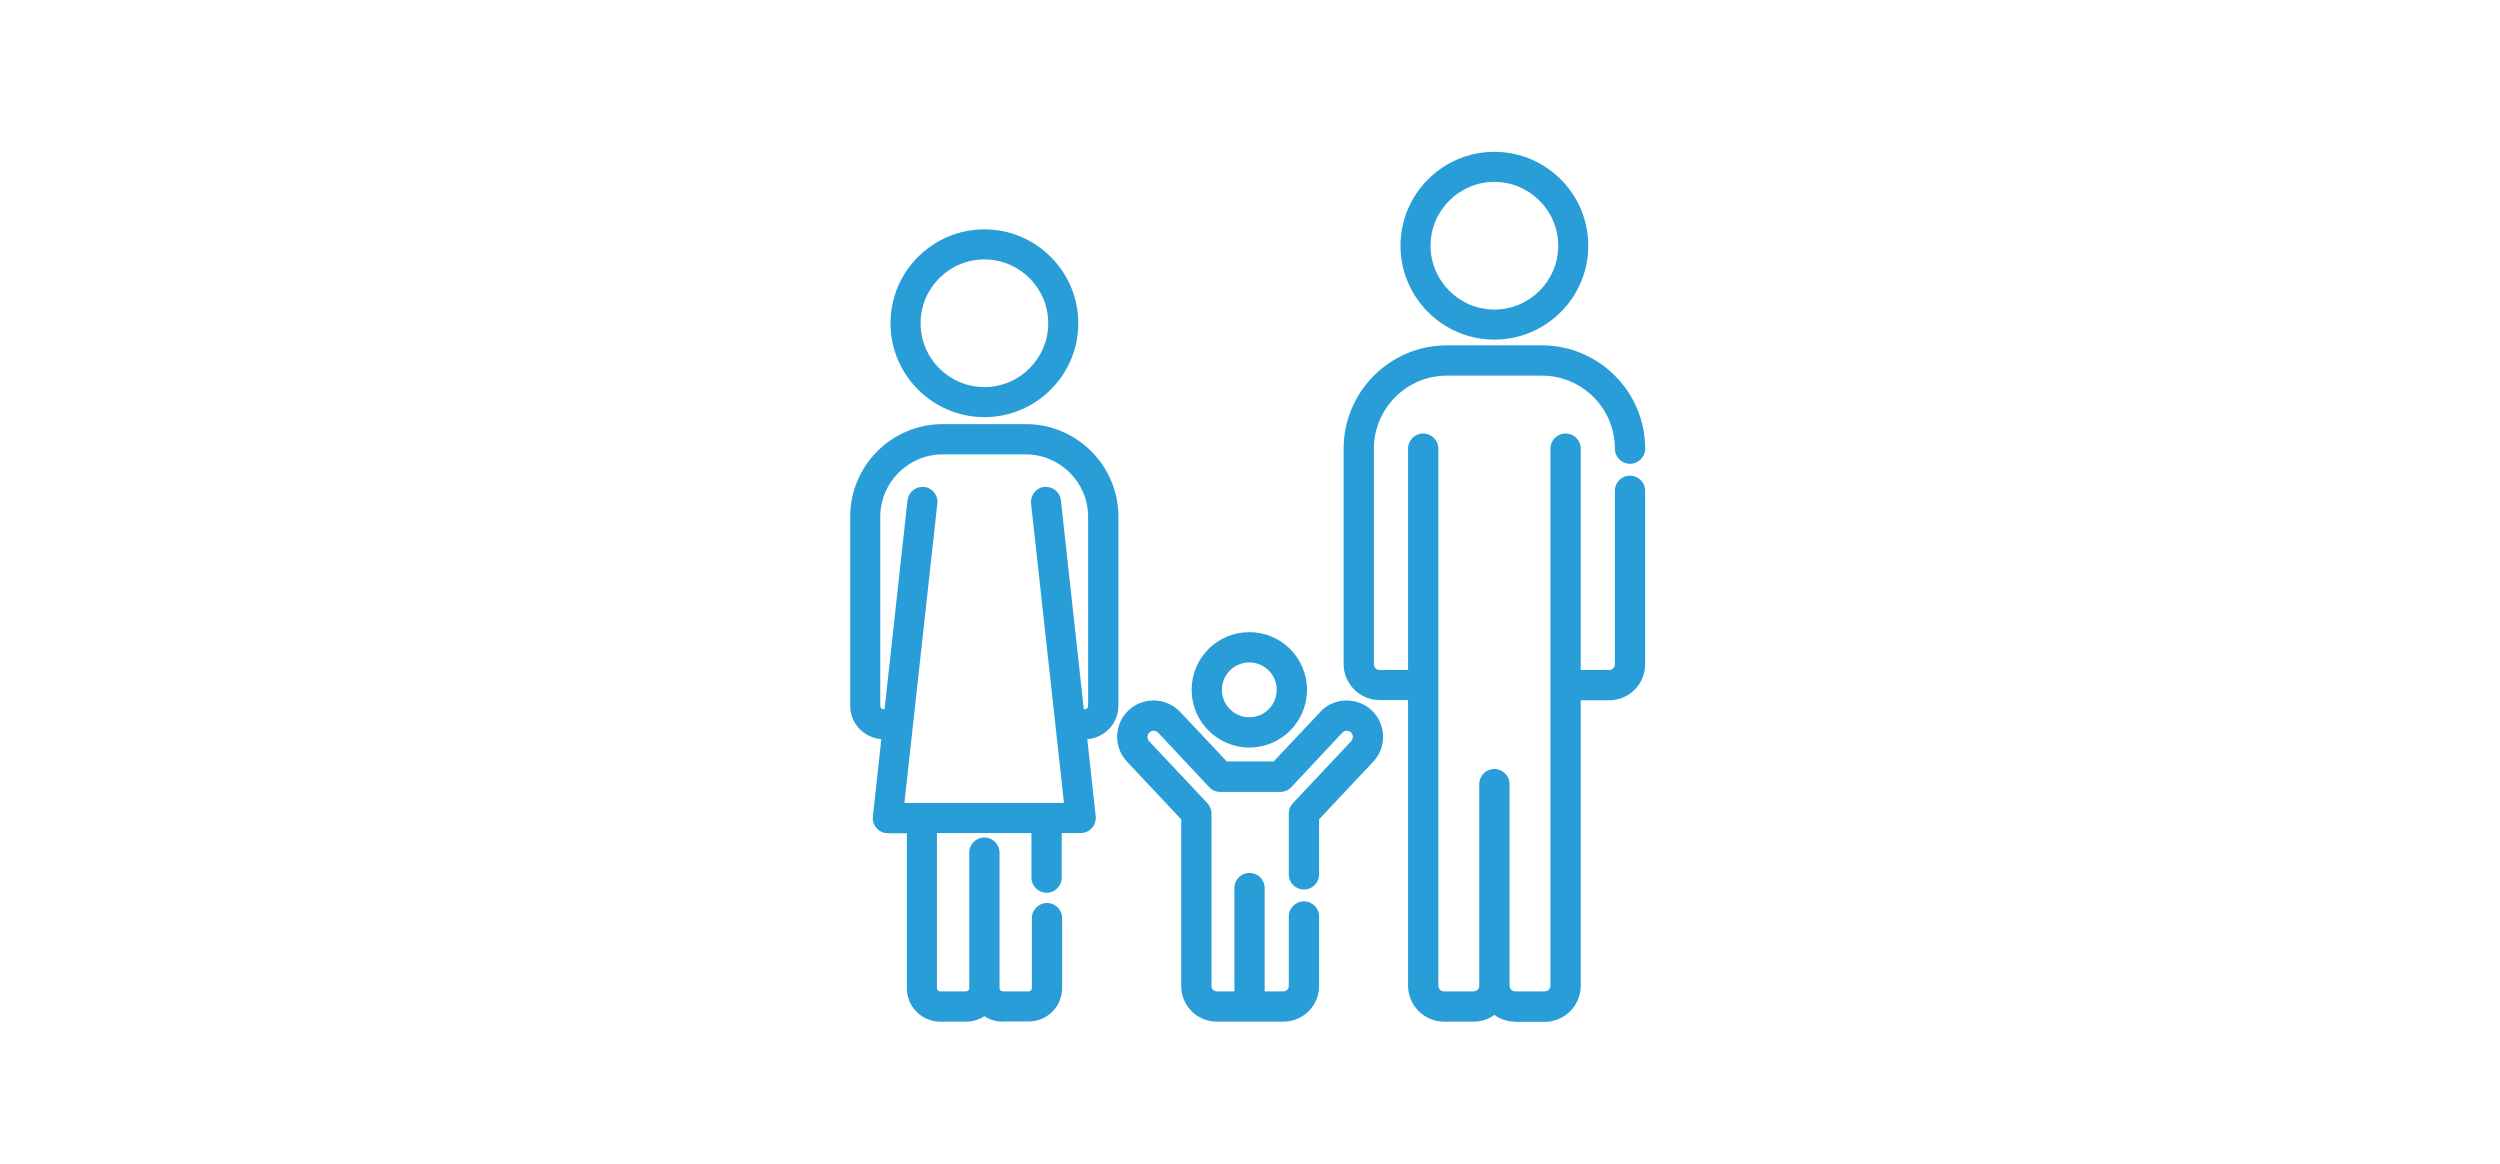 <svg xmlns="http://www.w3.org/2000/svg" width="247" height="115" viewBox="0 0 247 115" fill="none"><path d="M123.433 73.856C120.3 73.856 117.733 71.309 117.733 68.156C117.733 65.003 120.28 62.456 123.433 62.456C126.586 62.456 129.132 65.003 129.132 68.156C129.132 71.309 126.586 73.856 123.433 73.856ZM123.433 65.448C121.937 65.448 120.724 66.66 120.724 68.156C120.724 69.652 121.937 70.865 123.433 70.865C124.928 70.865 126.141 69.652 126.141 68.156C126.141 66.66 124.928 65.448 123.433 65.448Z" fill="#299DD8"></path><path d="M147.646 33.554C142.532 33.554 138.369 29.391 138.369 24.277C138.369 19.164 142.532 15 147.646 15C152.76 15 156.923 19.164 156.923 24.277C156.923 29.391 152.76 33.554 147.646 33.554ZM147.646 17.971C144.17 17.971 141.34 20.801 141.34 24.277C141.34 27.753 144.17 30.583 147.646 30.583C151.122 30.583 153.952 27.753 153.952 24.277C153.952 20.801 151.122 17.971 147.646 17.971Z" fill="#299DD8"></path><path d="M149.708 100.939C148.96 100.939 148.253 100.717 147.646 100.272C147.04 100.717 146.333 100.939 145.585 100.939H142.674C140.714 100.939 139.117 99.343 139.117 97.382V69.167H136.308C134.347 69.167 132.75 67.57 132.75 65.609V44.327C132.75 38.708 137.318 34.12 142.957 34.12H152.335C157.954 34.12 162.542 38.688 162.542 44.327C162.542 45.156 161.875 45.822 161.047 45.822C160.218 45.822 159.551 45.156 159.551 44.327C159.551 40.345 156.317 37.111 152.335 37.111H142.957C138.976 37.111 135.742 40.345 135.742 44.327V65.63C135.742 65.953 136.005 66.196 136.308 66.196H139.117V44.327C139.117 43.498 139.784 42.831 140.613 42.831C141.441 42.831 142.108 43.498 142.108 44.327V97.382C142.108 97.705 142.371 97.948 142.674 97.948H145.585C145.908 97.948 146.151 97.685 146.151 97.382V77.474C146.151 76.645 146.818 75.978 147.646 75.978C148.475 75.978 149.142 76.645 149.142 77.474V97.382C149.142 97.705 149.405 97.948 149.708 97.948H152.618C152.942 97.948 153.184 97.685 153.184 97.382V44.327C153.184 43.498 153.851 42.831 154.68 42.831C155.509 42.831 156.176 43.498 156.176 44.327V66.196H158.985C159.308 66.196 159.551 65.933 159.551 65.63V48.49C159.551 47.662 160.218 46.995 161.047 46.995C161.875 46.995 162.542 47.662 162.542 48.49V65.63C162.542 67.59 160.946 69.187 158.985 69.187H156.176V97.402C156.176 99.363 154.579 100.959 152.618 100.959H149.708V100.939Z" fill="#299DD8"></path><path d="M97.259 41.214C92.145 41.214 87.982 37.051 87.982 31.937C87.982 26.824 92.145 22.66 97.259 22.66C102.372 22.66 106.536 26.824 106.536 31.937C106.536 37.051 102.372 41.214 97.259 41.214V41.214ZM97.259 25.631C93.782 25.631 90.953 28.461 90.953 31.937C90.953 35.414 93.782 38.243 97.259 38.243C100.735 38.243 103.565 35.414 103.565 31.937C103.565 28.461 100.735 25.631 97.259 25.631V25.631Z" fill="#299DD8"></path><path d="M99.058 100.939C98.411 100.939 97.784 100.758 97.259 100.394C96.713 100.758 96.087 100.939 95.44 100.939H92.893C91.074 100.939 89.599 99.464 89.599 97.645V82.325H87.719C87.294 82.325 86.89 82.143 86.607 81.819C86.324 81.496 86.183 81.092 86.243 80.667L87.072 73.027C85.334 72.886 84 71.471 84 69.733V51.037C84 46.005 88.103 41.902 93.136 41.902H101.362C106.394 41.902 110.497 46.005 110.497 51.037V69.733C110.497 71.471 109.143 72.906 107.425 73.027L108.254 80.647C108.294 81.072 108.173 81.496 107.89 81.799C107.607 82.123 107.203 82.304 106.778 82.304H104.899V86.711C104.899 87.539 104.232 88.206 103.403 88.206C102.574 88.206 101.907 87.539 101.907 86.711V82.304H92.57V97.625C92.57 97.807 92.711 97.948 92.893 97.948H95.44C95.622 97.948 95.763 97.807 95.763 97.625V84.245C95.763 83.416 96.43 82.749 97.259 82.749C98.087 82.749 98.754 83.416 98.754 84.245V97.625C98.754 97.807 98.896 97.948 99.078 97.948H101.624C101.806 97.948 101.948 97.807 101.948 97.625V90.712C101.948 89.884 102.615 89.217 103.443 89.217C104.272 89.217 104.939 89.884 104.939 90.712V97.625C104.939 99.444 103.464 100.919 101.645 100.919H99.098L99.058 100.939ZM105.121 79.333L101.867 49.744C101.786 48.935 102.372 48.187 103.181 48.106C103.241 48.106 103.282 48.106 103.342 48.106C104.11 48.106 104.737 48.672 104.818 49.441L107.082 70.076H107.183C107.365 70.076 107.506 69.935 107.506 69.753V51.057C107.506 47.662 104.737 44.893 101.341 44.893H93.136C89.74 44.893 86.971 47.662 86.971 51.057V69.753C86.971 69.935 87.113 70.076 87.294 70.076H87.395L89.659 49.441C89.74 48.693 90.387 48.106 91.135 48.106C91.195 48.106 91.236 48.106 91.296 48.106C92.105 48.187 92.711 48.935 92.61 49.744L89.356 79.333H105.101H105.121Z" fill="#299DD8"></path><path d="M120.219 100.939C118.279 100.939 116.702 99.363 116.702 97.422V80.95L111.346 75.25C109.992 73.815 110.053 71.531 111.508 70.177C112.175 69.551 113.044 69.207 113.974 69.207C114.964 69.207 115.914 69.611 116.601 70.339L121.209 75.23H125.838L130.446 70.339C131.093 69.632 132.002 69.227 132.952 69.207C133.983 69.207 134.852 69.551 135.519 70.177C136.954 71.531 137.035 73.815 135.681 75.25L130.325 80.95V86.387C130.325 87.216 129.658 87.883 128.829 87.883C128 87.883 127.333 87.216 127.333 86.387V80.364C127.333 79.98 127.475 79.616 127.738 79.353L133.498 73.229C133.72 72.987 133.72 72.603 133.478 72.36C133.357 72.259 133.215 72.198 133.053 72.198C132.892 72.198 132.73 72.259 132.609 72.401L127.576 77.777C127.293 78.08 126.889 78.242 126.485 78.242H120.563C120.158 78.242 119.754 78.08 119.471 77.777L114.439 72.401C114.317 72.279 114.156 72.198 113.994 72.198C113.832 72.198 113.691 72.259 113.569 72.36C113.448 72.481 113.388 72.623 113.367 72.785C113.367 72.946 113.428 73.108 113.529 73.229L119.289 79.353C119.552 79.636 119.694 80 119.694 80.364V97.422C119.694 97.705 119.936 97.948 120.219 97.948H121.957V87.741C121.957 86.912 122.624 86.246 123.453 86.246C124.282 86.246 124.949 86.912 124.949 87.741V97.948H126.808C127.091 97.948 127.333 97.705 127.333 97.422V90.55C127.333 89.722 128 89.055 128.829 89.055C129.658 89.055 130.325 89.722 130.325 90.55V97.422C130.325 99.363 128.748 100.939 126.808 100.939H120.219Z" fill="#299DD8"></path></svg>
